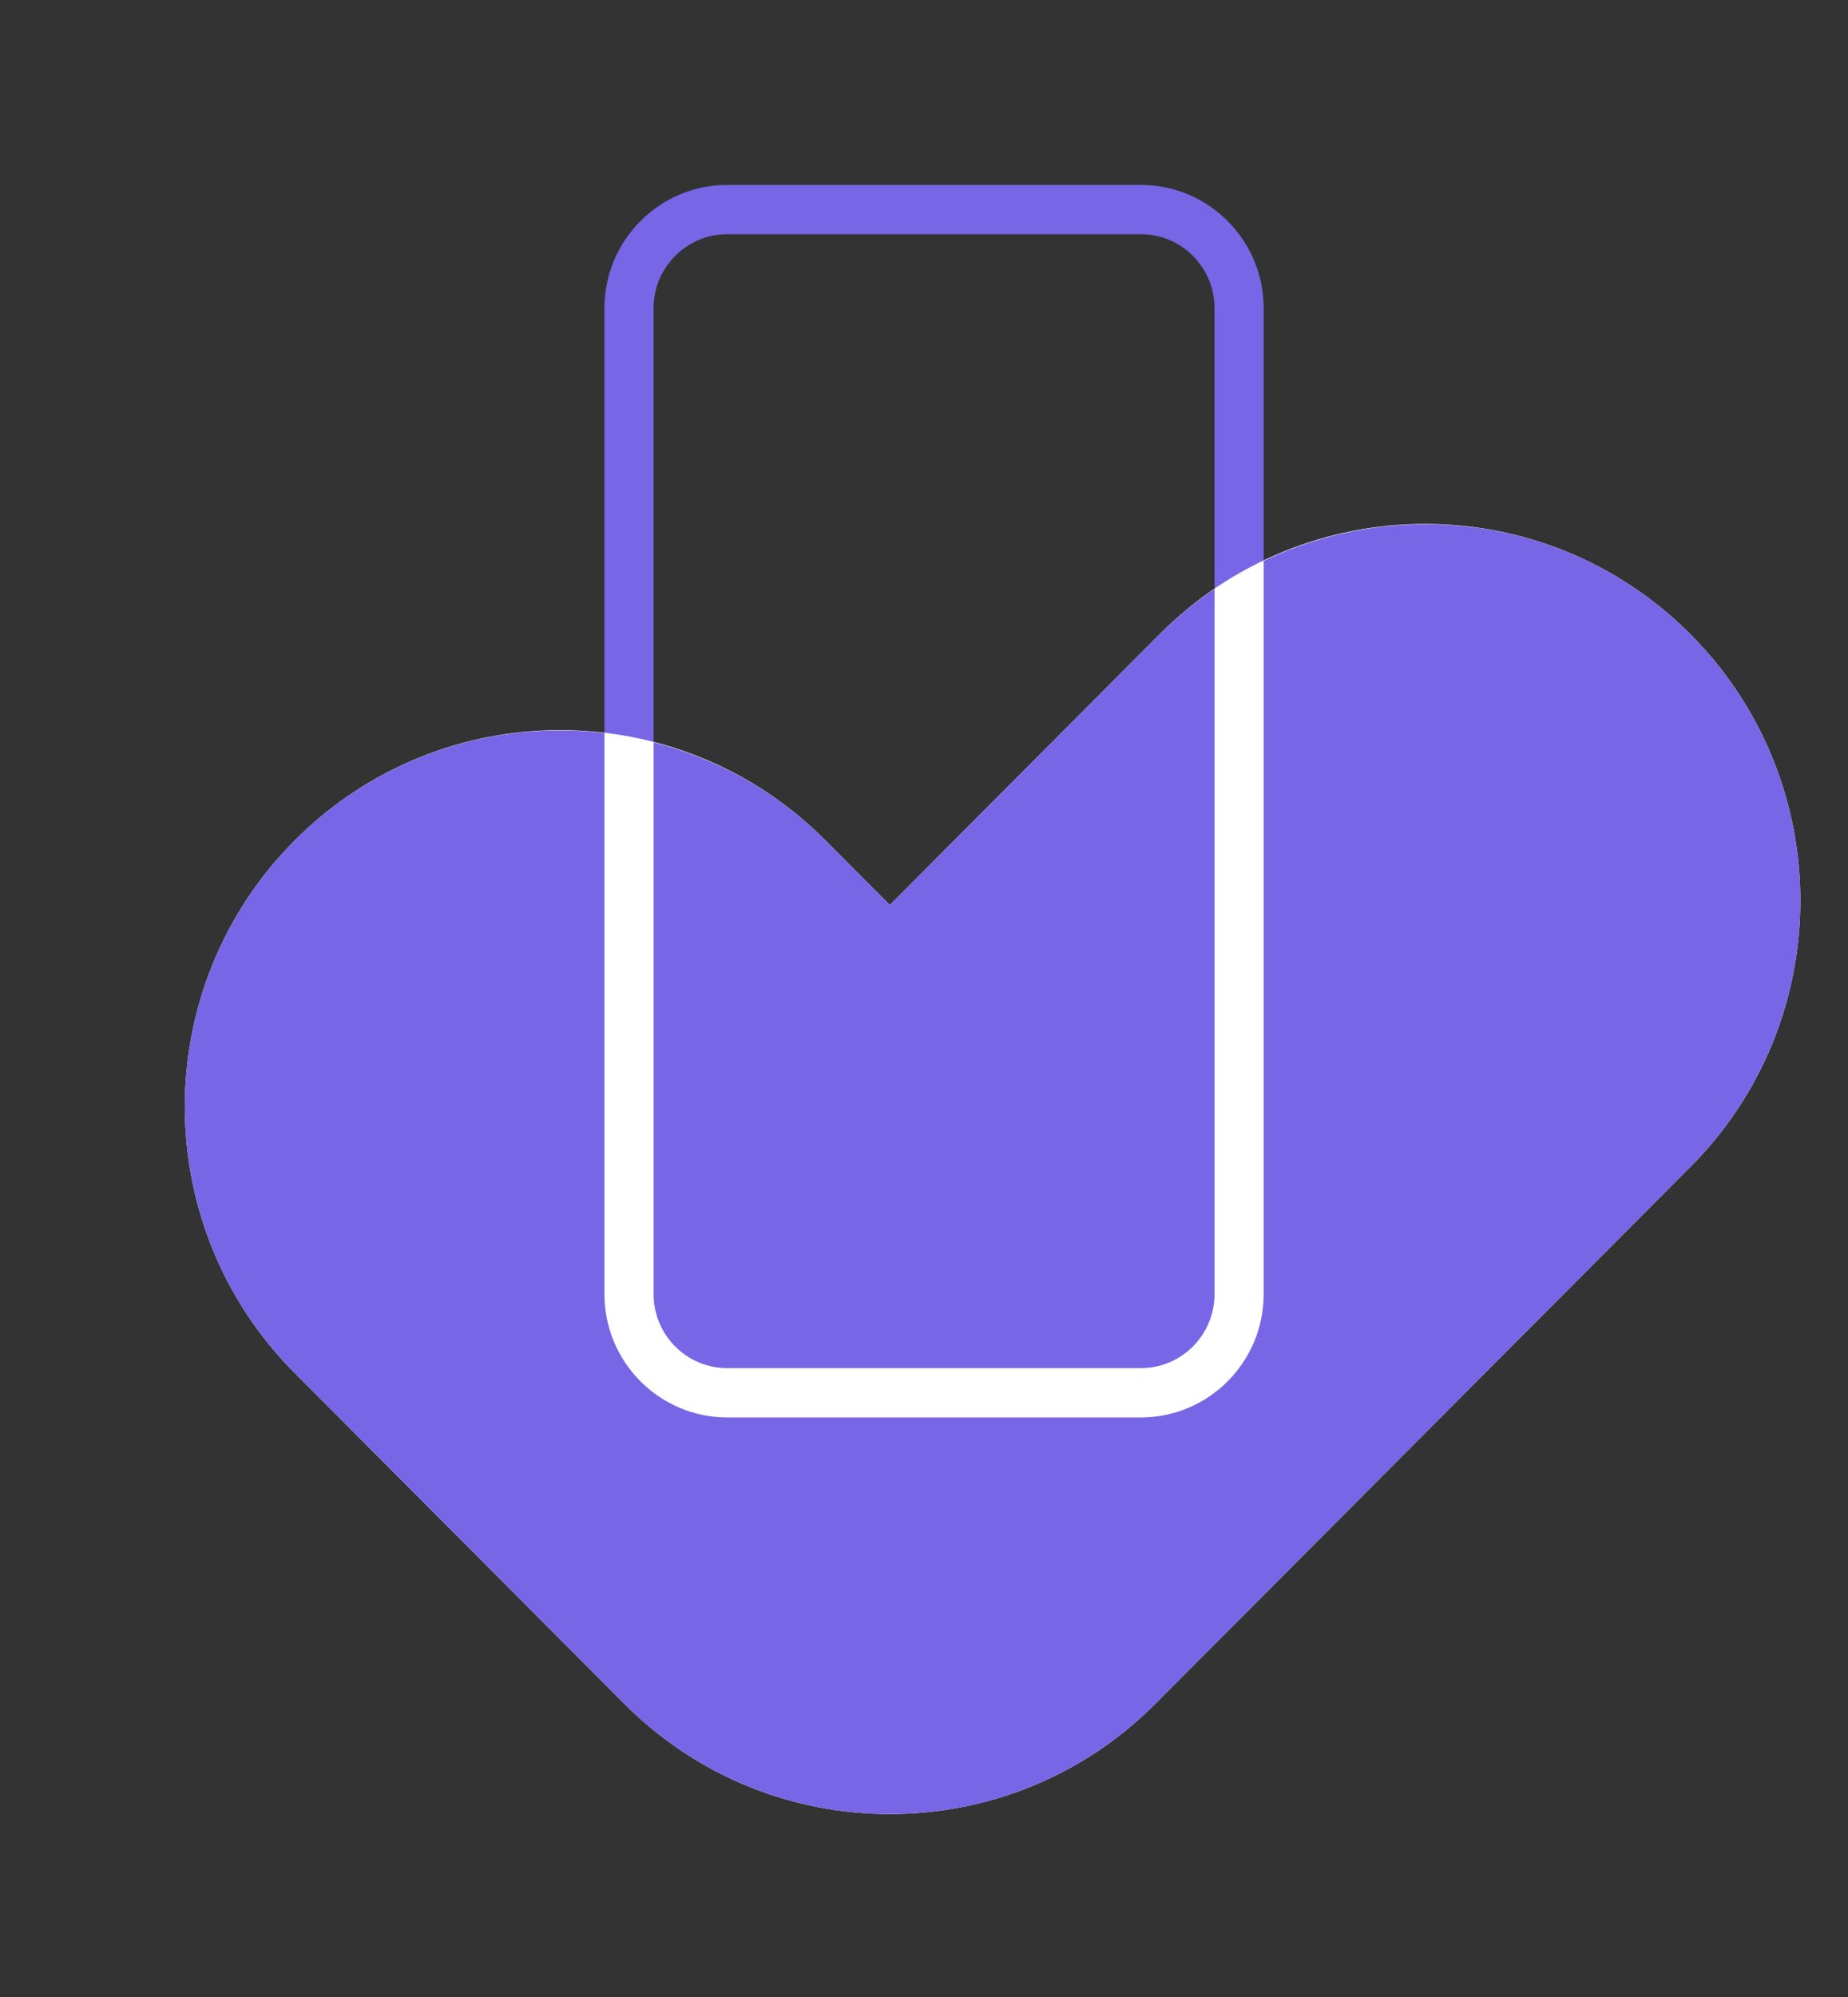 <?xml version="1.0" encoding="utf-8"?>
<svg xmlns="http://www.w3.org/2000/svg" width="50px" height="54px" viewBox="0 0 50 54" version="1.1">
      <rect x="0" y="0" width="50" height="54" fill="#333333" stroke="none"/>
      <g id="Minuteful-UTI" stroke="none" fill="none">
        <g id="Group" transform="translate(5, 5)">
          <path d="M25.867,1.42108547e-14 C27.699,1.42108547e-14 29.19,1.495 29.19,3.333 L29.19,29.996 C29.19,31.834 27.699,33.329 25.867,33.329 L14.677,33.329 C12.845,33.329 11.354,31.834 11.354,29.996 L11.354,3.333 C11.354,1.495 12.845,1.42108547e-14 14.677,1.42108547e-14 L25.867,1.42108547e-14 Z M25.867,1.333 L14.677,1.333 C13.578,1.333 12.684,2.23 12.684,3.333 L12.684,29.996 C12.684,31.099 13.578,31.996 14.677,31.996 L25.867,31.996 C26.966,31.996 27.86,31.099 27.86,29.996 L27.86,3.333 C27.86,2.23 26.966,1.333 25.867,1.333 Z" id="Combined-Shape" fill="#7766E5"/>
          <path d="M40.736,12.15 L40.736,12.15 C36.77,8.173 30.34,8.173 26.374,12.15 L19.076,19.471 L17.335,17.725 C13.37,13.748 6.94,13.748 2.974,17.725 C-0.991,21.702 -0.991,28.151 2.974,32.128 L11.891,41.071 C13.875,43.06 16.476,44.055 19.076,44.053 C21.676,44.055 24.277,43.06 26.261,41.071 L40.736,26.554 C44.702,22.576 44.702,16.128 40.736,12.15" id="Fill-3" fill="#FFFFFF"/>
          <path d="M40.736,12.15 L40.736,12.15 C37.612,9.017 32.962,8.364 29.19,10.167 L29.19,29.996 C29.19,31.834 27.699,33.329 25.866,33.329 L14.678,33.329 C12.845,33.329 11.354,31.834 11.354,29.996 L11.354,14.821 C8.372,14.467 5.263,15.43 2.974,17.725 C-0.991,21.702 -0.991,28.15 2.974,32.128 L11.891,41.071 C13.875,43.06 16.476,44.055 19.076,44.053 C21.676,44.055 24.277,43.06 26.261,41.071 L40.736,26.554 C44.702,22.576 44.702,16.128 40.736,12.15" id="Fill-6" fill="#7766E5"/>
          <path d="M14.677,31.996 L25.867,31.996 C26.966,31.996 27.86,31.099 27.86,29.996 L27.86,10.925 C27.338,11.281 26.838,11.686 26.375,12.15 L19.076,19.471 L17.335,17.725 C16.001,16.387 14.387,15.511 12.684,15.073 L12.684,29.996 C12.684,31.099 13.578,31.996 14.677,31.996" id="Fill-9" fill="#7766E5"/>
        </g>
      </g>
    </svg>